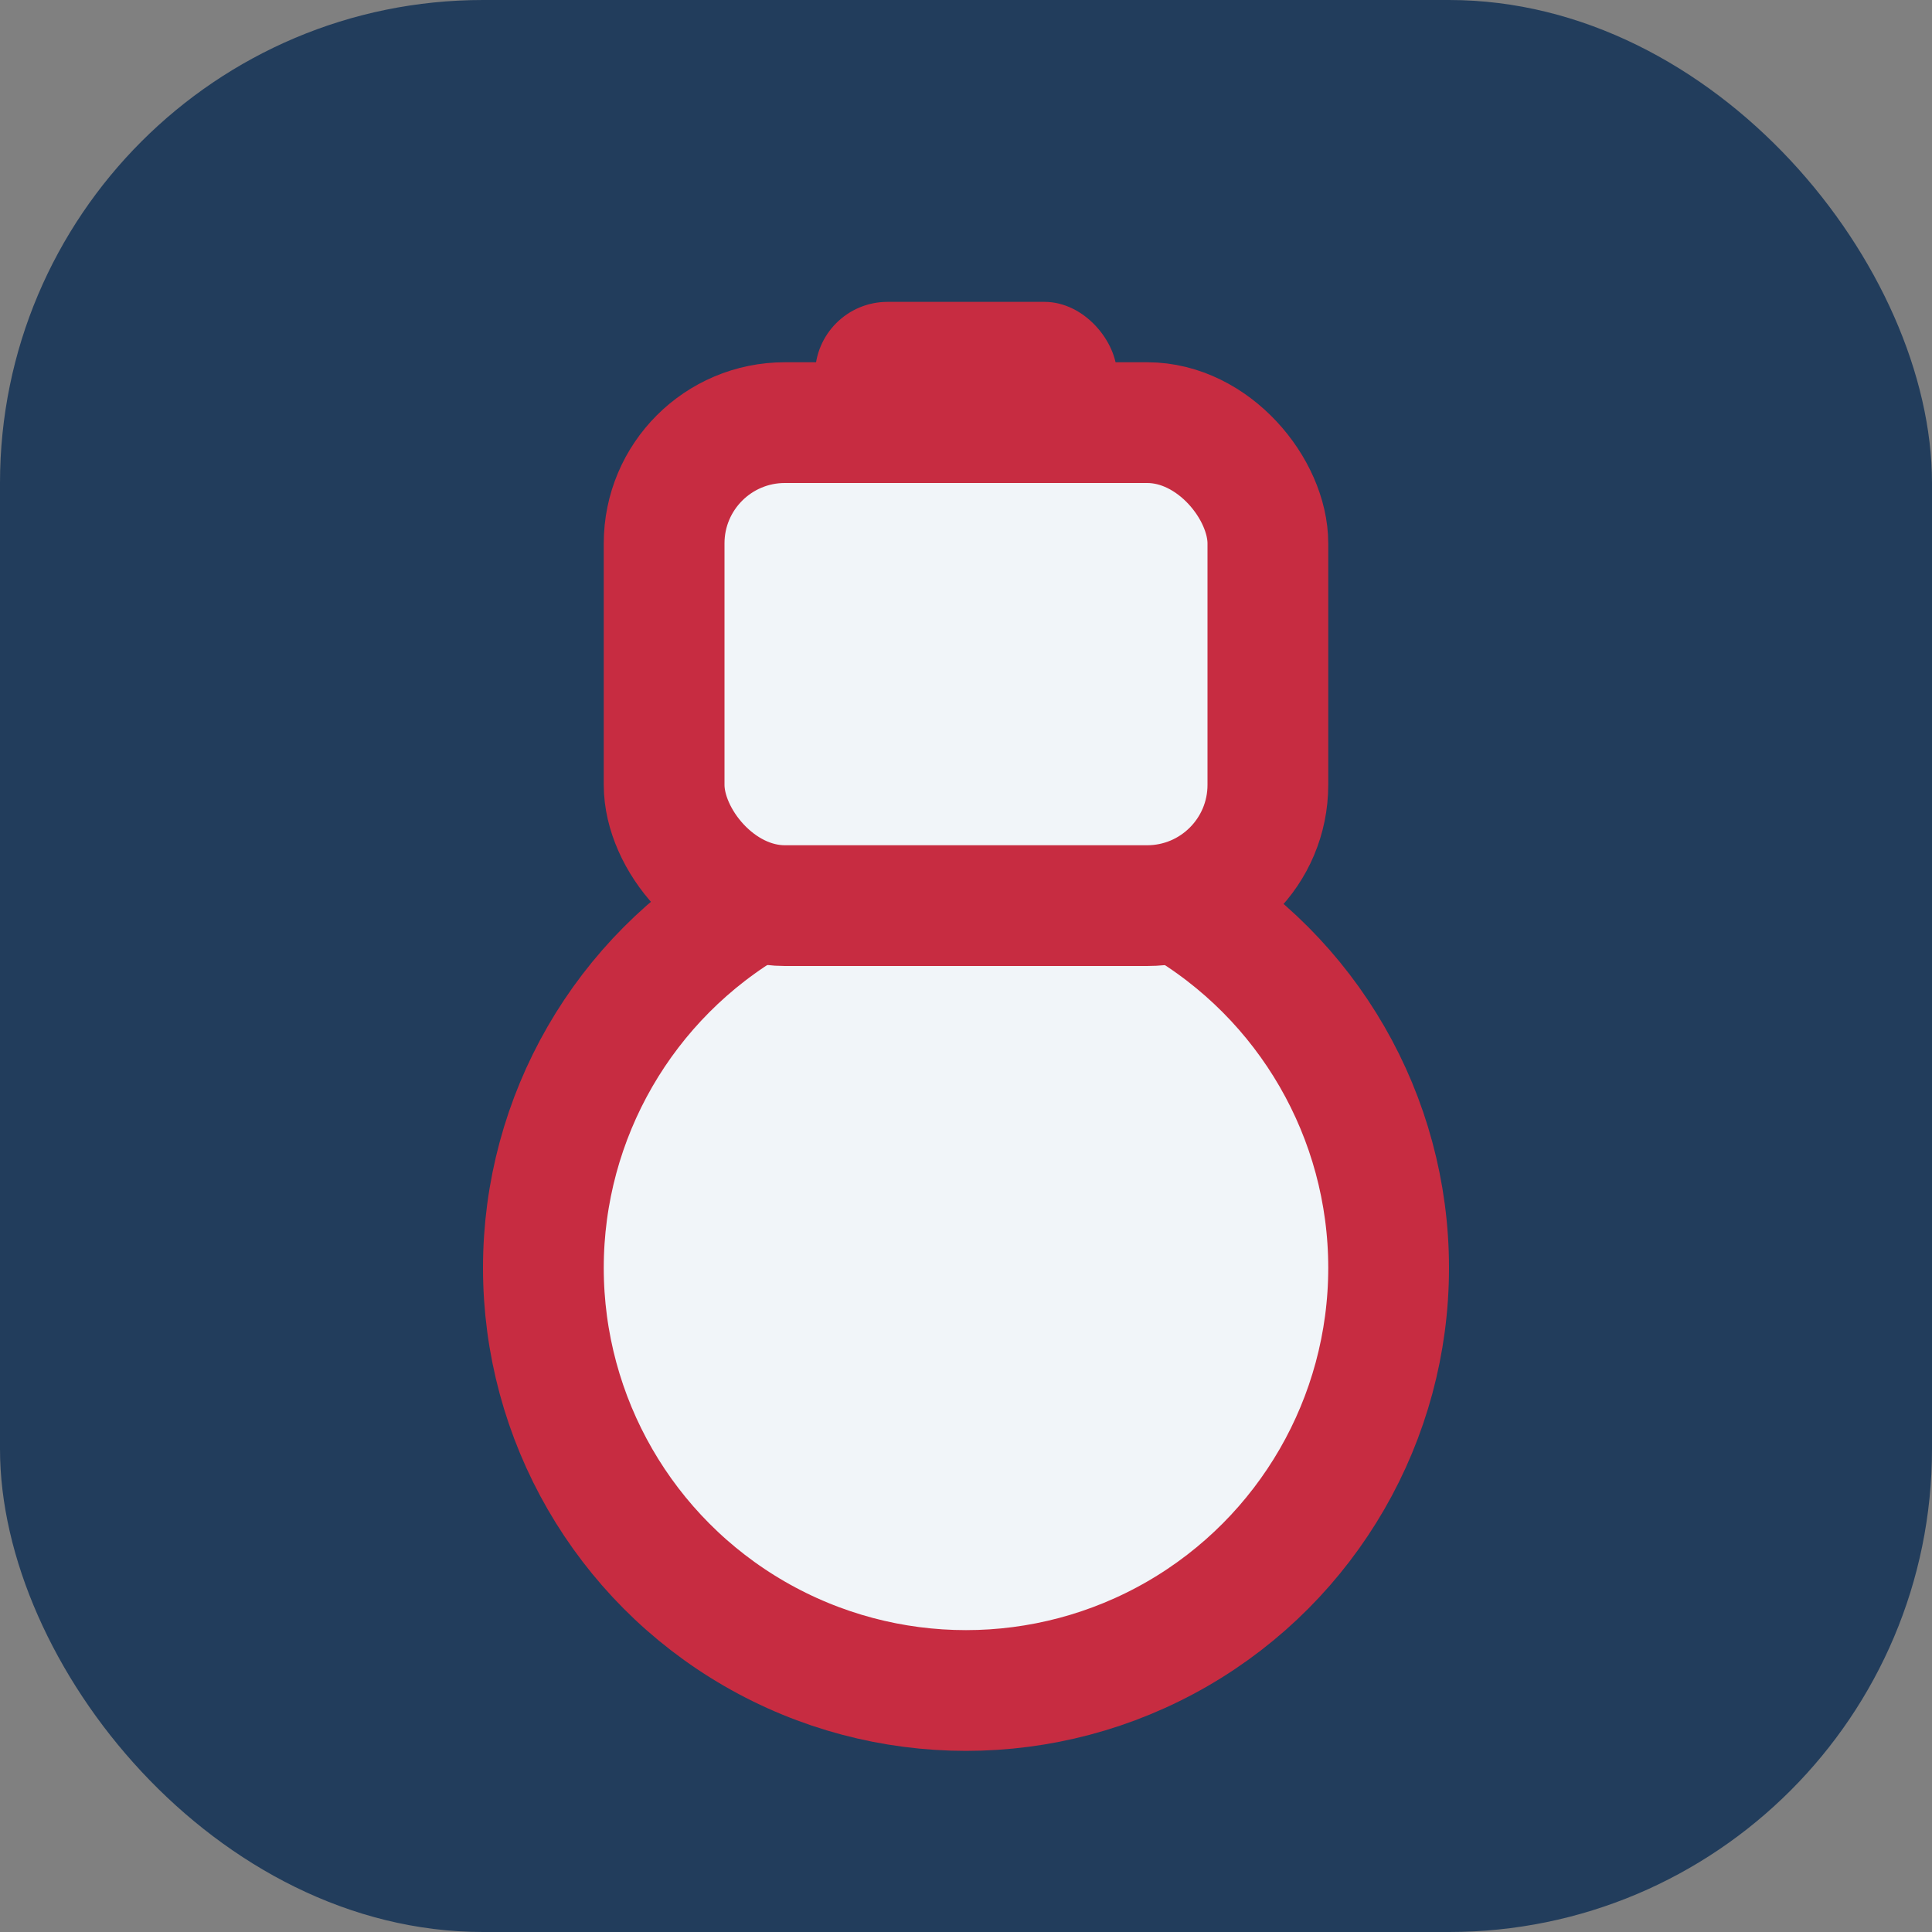 <?xml version="1.0" encoding="UTF-8"?>
<svg xmlns="http://www.w3.org/2000/svg" width="32" height="32" viewBox="0 0 32 32"><rect x="0" y="0" width="32" height="32" fill="#808080" stroke="none"/><rect width="32" height="32" rx="8" fill="#223D5C"/><circle cx="16" cy="21" r="7" fill="#F1F5F9" stroke="#C72C41" stroke-width="2"/><rect x="11" y="7" width="10" height="8" rx="2" fill="#F1F5F9" stroke="#C72C41" stroke-width="2"/><rect x="13.5" y="5" width="5" height="3" rx="1.2" fill="#C72C41"/></svg>